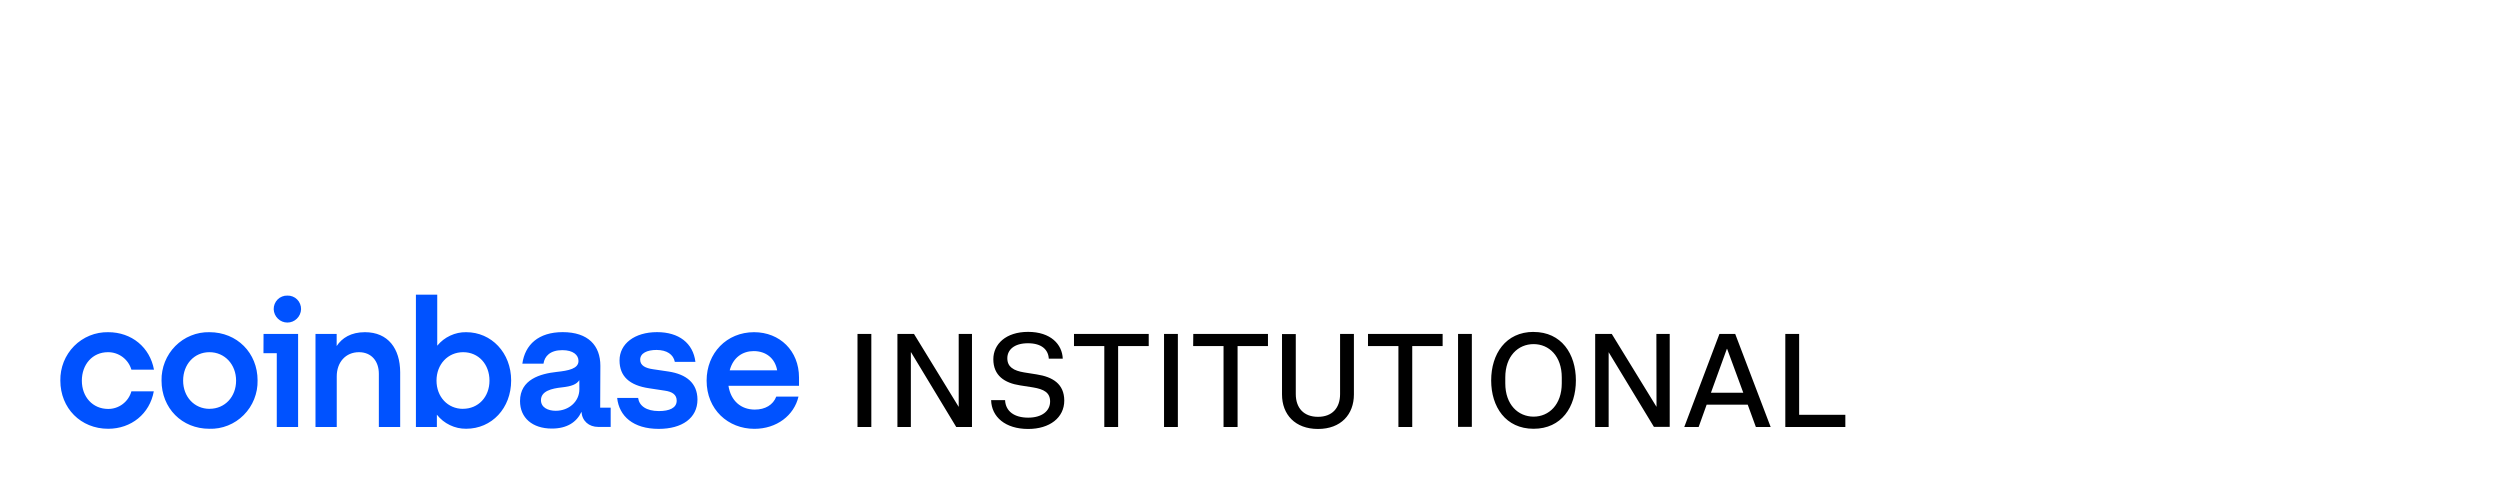 <svg xmlns="http://www.w3.org/2000/svg" xmlns:xlink="http://www.w3.org/1999/xlink" width="500" zoomAndPan="magnify" viewBox="0 0 375 75" height="100" preserveAspectRatio="xMidYMid meet" version="1.0"><defs><clipPath id="2bcce0c8e1"><path d="M 9.051 44.148 L 120 44.148 L 120 64.398 L 9.051 64.398 Z M 9.051 44.148 " clip-rule="nonzero"/></clipPath><clipPath id="39e1fb6a11"><path d="M 128 49 L 276.801 49 L 276.801 64.398 L 128 64.398 Z M 128 49 " clip-rule="nonzero"/></clipPath></defs><rect x="-37.5" width="450" fill="#ffffff" y="-7.5" height="90" fill-opacity="1"/><rect x="-37.5" width="450" fill="#ffffff" y="-7.5" height="90" fill-opacity="1"/><g clip-path="url(#2bcce0c8e1)"><path fill="#0052ff" d="M 100.289 55.73 L 97.941 55.383 C 96.832 55.223 96.027 54.844 96.027 53.949 C 96.027 52.98 97.062 52.492 98.477 52.492 C 100.023 52.492 101.008 53.168 101.223 54.277 L 104.312 54.277 C 103.965 51.469 101.832 49.82 98.559 49.82 C 95.172 49.82 92.93 51.578 92.93 54.059 C 92.93 56.438 94.41 57.809 97.375 58.242 L 99.715 58.598 C 100.863 58.758 101.504 59.215 101.504 60.098 C 101.504 61.203 100.395 61.66 98.84 61.66 C 96.945 61.66 95.879 60.875 95.719 59.691 L 92.574 59.691 C 92.867 62.418 94.973 64.332 98.809 64.332 C 102.305 64.332 104.621 62.715 104.621 59.93 C 104.605 57.434 102.926 56.137 100.289 55.73 Z M 90.055 54.867 C 90.055 51.848 88.242 49.82 84.402 49.82 C 80.777 49.82 78.754 51.695 78.352 54.547 L 81.523 54.547 C 81.684 53.422 82.535 52.523 84.348 52.523 C 85.977 52.523 86.773 53.25 86.773 54.141 C 86.773 55.301 85.293 55.598 83.496 55.789 C 81.043 56.059 78.004 56.914 78.004 60.16 C 78.004 62.672 79.855 64.285 82.777 64.285 C 85.066 64.285 86.508 63.312 87.219 61.773 C 87.32 63.148 88.328 64.039 89.75 64.039 L 91.602 64.039 L 91.602 61.152 L 90.027 61.152 Z M 86.906 58.379 C 86.906 60.254 85.309 61.617 83.363 61.617 C 82.164 61.617 81.145 61.105 81.145 60.023 C 81.145 58.648 82.77 58.27 84.262 58.109 C 85.754 57.949 86.48 57.652 86.898 57.027 Z M 39.52 52.98 L 41.516 52.98 L 41.516 64.047 L 44.715 64.047 L 44.715 50.09 L 39.531 50.09 Z M 43.109 44.34 C 42.836 44.328 42.574 44.375 42.32 44.477 C 42.062 44.574 41.84 44.723 41.645 44.918 C 41.453 45.109 41.305 45.336 41.199 45.594 C 41.098 45.848 41.051 46.113 41.055 46.391 C 41.066 46.66 41.125 46.914 41.234 47.16 C 41.344 47.402 41.496 47.621 41.688 47.805 C 41.879 47.992 42.094 48.133 42.34 48.234 C 42.586 48.332 42.844 48.383 43.109 48.383 C 43.371 48.383 43.629 48.332 43.875 48.234 C 44.121 48.133 44.336 47.992 44.527 47.805 C 44.719 47.621 44.871 47.402 44.98 47.16 C 45.09 46.914 45.148 46.66 45.16 46.391 C 45.168 46.113 45.117 45.848 45.016 45.594 C 44.914 45.336 44.766 45.109 44.57 44.918 C 44.379 44.723 44.152 44.574 43.898 44.477 C 43.645 44.375 43.383 44.328 43.109 44.34 Z M 113.109 49.828 C 109.004 49.828 105.992 52.961 105.992 57.09 C 105.992 61.438 109.219 64.324 113.16 64.324 C 116.492 64.324 119.105 62.328 119.773 59.492 L 116.441 59.492 C 115.961 60.734 114.789 61.438 113.219 61.438 C 111.164 61.438 109.621 60.141 109.27 57.871 L 119.852 57.871 L 119.852 56.625 C 119.852 52.625 116.977 49.828 113.109 49.828 Z M 109.457 55.551 C 109.965 53.609 111.402 52.664 113.055 52.664 C 114.867 52.664 116.254 53.715 116.574 55.551 Z M 31.414 49.828 C 30.941 49.82 30.473 49.855 30.004 49.941 C 29.539 50.027 29.086 50.16 28.648 50.34 C 28.207 50.516 27.789 50.738 27.395 51 C 27 51.266 26.633 51.566 26.297 51.906 C 25.961 52.242 25.664 52.613 25.402 53.012 C 25.141 53.414 24.918 53.836 24.742 54.281 C 24.562 54.723 24.434 55.184 24.348 55.652 C 24.258 56.125 24.219 56.602 24.23 57.082 C 24.23 61.238 27.293 64.316 31.398 64.316 C 31.875 64.332 32.348 64.297 32.816 64.215 C 33.289 64.133 33.742 64 34.188 63.824 C 34.629 63.648 35.051 63.426 35.449 63.164 C 35.848 62.898 36.219 62.598 36.555 62.258 C 36.895 61.918 37.195 61.547 37.461 61.145 C 37.723 60.746 37.945 60.32 38.125 59.871 C 38.301 59.426 38.434 58.965 38.523 58.492 C 38.609 58.016 38.648 57.539 38.637 57.055 C 38.637 52.953 35.57 49.828 31.414 49.828 Z M 31.441 61.328 C 29.148 61.328 27.469 59.52 27.469 57.09 C 27.469 54.66 29.125 52.828 31.414 52.828 C 33.707 52.828 35.414 54.664 35.414 57.094 C 35.414 59.523 33.73 61.32 31.441 61.32 Z M 54.738 49.828 C 52.656 49.828 51.297 50.691 50.5 51.906 L 50.5 50.09 L 47.324 50.09 L 47.324 64.047 L 50.512 64.047 L 50.512 56.461 C 50.512 54.328 51.855 52.828 53.844 52.828 C 55.695 52.828 56.828 54.152 56.828 56.07 L 56.828 64.047 L 60.027 64.047 L 60.027 55.828 C 60.012 52.305 58.227 49.828 54.738 49.828 Z M 16.195 52.828 C 16.59 52.824 16.973 52.887 17.348 53.008 C 17.723 53.133 18.07 53.312 18.387 53.547 C 18.703 53.785 18.977 54.066 19.203 54.391 C 19.43 54.719 19.598 55.07 19.711 55.453 L 23.098 55.453 C 22.484 52.105 19.766 49.828 16.223 49.828 C 15.75 49.82 15.281 49.859 14.816 49.945 C 14.348 50.031 13.898 50.164 13.457 50.344 C 13.02 50.523 12.602 50.742 12.207 51.008 C 11.812 51.27 11.449 51.57 11.113 51.91 C 10.777 52.25 10.48 52.617 10.219 53.02 C 9.957 53.418 9.738 53.84 9.562 54.281 C 9.387 54.727 9.254 55.184 9.168 55.656 C 9.082 56.129 9.043 56.602 9.051 57.082 C 9.051 61.238 12.117 64.316 16.223 64.316 C 19.688 64.316 22.461 62.07 23.07 58.695 L 19.711 58.695 C 19.605 59.078 19.438 59.434 19.215 59.762 C 18.992 60.09 18.723 60.371 18.406 60.613 C 18.09 60.852 17.746 61.031 17.375 61.156 C 17 61.281 16.617 61.344 16.223 61.34 C 13.902 61.34 12.277 59.531 12.277 57.102 C 12.277 54.672 13.863 52.828 16.195 52.828 Z M 69.93 49.828 C 69.094 49.816 68.293 49.988 67.531 50.344 C 66.77 50.699 66.121 51.203 65.586 51.855 L 65.586 44.203 L 62.387 44.203 L 62.387 64.047 L 65.531 64.047 L 65.531 62.203 C 66.066 62.879 66.719 63.402 67.492 63.77 C 68.262 64.141 69.078 64.32 69.93 64.312 C 73.77 64.312 76.672 61.23 76.672 57.074 C 76.672 52.914 73.715 49.828 69.93 49.828 Z M 69.449 61.328 C 67.156 61.328 65.477 59.52 65.477 57.09 C 65.477 54.66 67.172 52.828 69.477 52.828 C 71.777 52.828 73.422 54.637 73.422 57.094 C 73.422 59.547 71.742 61.32 69.449 61.32 Z M 69.449 61.328 " fill-opacity="1" fill-rule="nonzero"/></g><g clip-path="url(#39e1fb6a11)"><path fill="#000000" d="M 155.5 56.16 L 153.602 55.859 C 152.074 55.602 151.098 55.066 151.098 53.738 C 151.098 52.488 152.113 51.488 154.188 51.488 C 156.262 51.488 157.242 52.457 157.32 53.805 L 159.414 53.805 C 159.336 51.664 157.617 49.781 154.211 49.781 C 150.879 49.781 149 51.625 149 53.883 C 149 56.344 150.684 57.453 153.031 57.809 L 154.953 58.109 C 156.617 58.387 157.516 58.898 157.516 60.227 C 157.516 61.656 156.281 62.648 154.227 62.648 C 152.172 62.648 150.84 61.715 150.762 60.023 L 148.668 60.023 C 148.727 62.539 150.805 64.344 154.223 64.344 C 157.469 64.344 159.641 62.641 159.641 60.082 C 159.629 57.582 157.906 56.535 155.5 56.16 Z M 230.039 49.785 C 225.852 49.785 223.676 53.094 223.676 57.062 C 223.676 61.031 225.852 64.316 230.039 64.316 C 234.223 64.316 236.383 61.047 236.383 57.062 C 236.383 53.078 234.211 49.793 230.039 49.793 Z M 234.266 57.496 C 234.266 60.688 232.348 62.496 230.039 62.496 C 227.727 62.496 225.793 60.703 225.793 57.504 L 225.793 56.613 C 225.793 53.422 227.707 51.617 230.039 51.617 C 232.367 51.617 234.266 53.422 234.266 56.613 Z M 248.477 61.027 L 241.766 50.09 L 239.277 50.09 L 239.277 64.047 L 241.297 64.047 L 241.297 52.828 L 248.09 64.035 L 250.457 64.035 L 250.457 50.09 L 248.457 50.09 Z M 218.707 64.027 L 220.777 64.027 L 220.777 50.09 L 218.707 50.09 Z M 257.914 50.09 L 252.641 64.047 L 254.797 64.047 L 255.996 60.703 L 262.16 60.703 L 263.379 64.047 L 265.598 64.047 L 260.281 50.09 Z M 256.641 58.91 L 259.027 52.332 L 259.07 52.332 L 261.492 58.91 Z M 205.199 51.914 L 209.762 51.914 L 209.762 64.047 L 211.836 64.047 L 211.836 51.914 L 216.395 51.914 L 216.395 50.09 L 205.199 50.09 Z M 269.871 62.223 L 269.871 50.09 L 267.797 50.09 L 267.797 64.047 L 276.801 64.047 L 276.801 62.223 Z M 128.625 64.047 L 130.699 64.047 L 130.699 50.09 L 128.625 50.09 Z M 161.098 51.914 L 165.645 51.914 L 165.645 64.047 L 167.719 64.047 L 167.719 51.914 L 172.309 51.914 L 172.309 50.09 L 161.098 50.09 Z M 143.805 61.035 L 137.098 50.09 L 134.613 50.09 L 134.613 64.047 L 136.629 64.047 L 136.629 52.828 L 136.652 52.828 L 143.434 64.047 L 145.797 64.047 L 145.797 50.09 L 143.805 50.09 Z M 178.973 51.914 L 183.531 51.914 L 183.531 64.047 L 185.637 64.047 L 185.637 51.914 L 190.195 51.914 L 190.195 50.09 L 178.992 50.09 Z M 174.605 64.047 L 176.68 64.047 L 176.68 50.09 L 174.605 50.09 Z M 201.012 59.109 C 201.012 61.215 199.816 62.523 197.699 62.523 C 195.582 62.523 194.367 61.215 194.367 59.109 L 194.367 50.109 L 192.301 50.109 L 192.301 59.168 C 192.301 62.168 194.258 64.344 197.699 64.344 C 201.145 64.344 203.086 62.164 203.086 59.168 L 203.086 50.09 L 201.012 50.09 Z M 201.012 59.109 " fill-opacity="1" fill-rule="nonzero"/></g></svg>